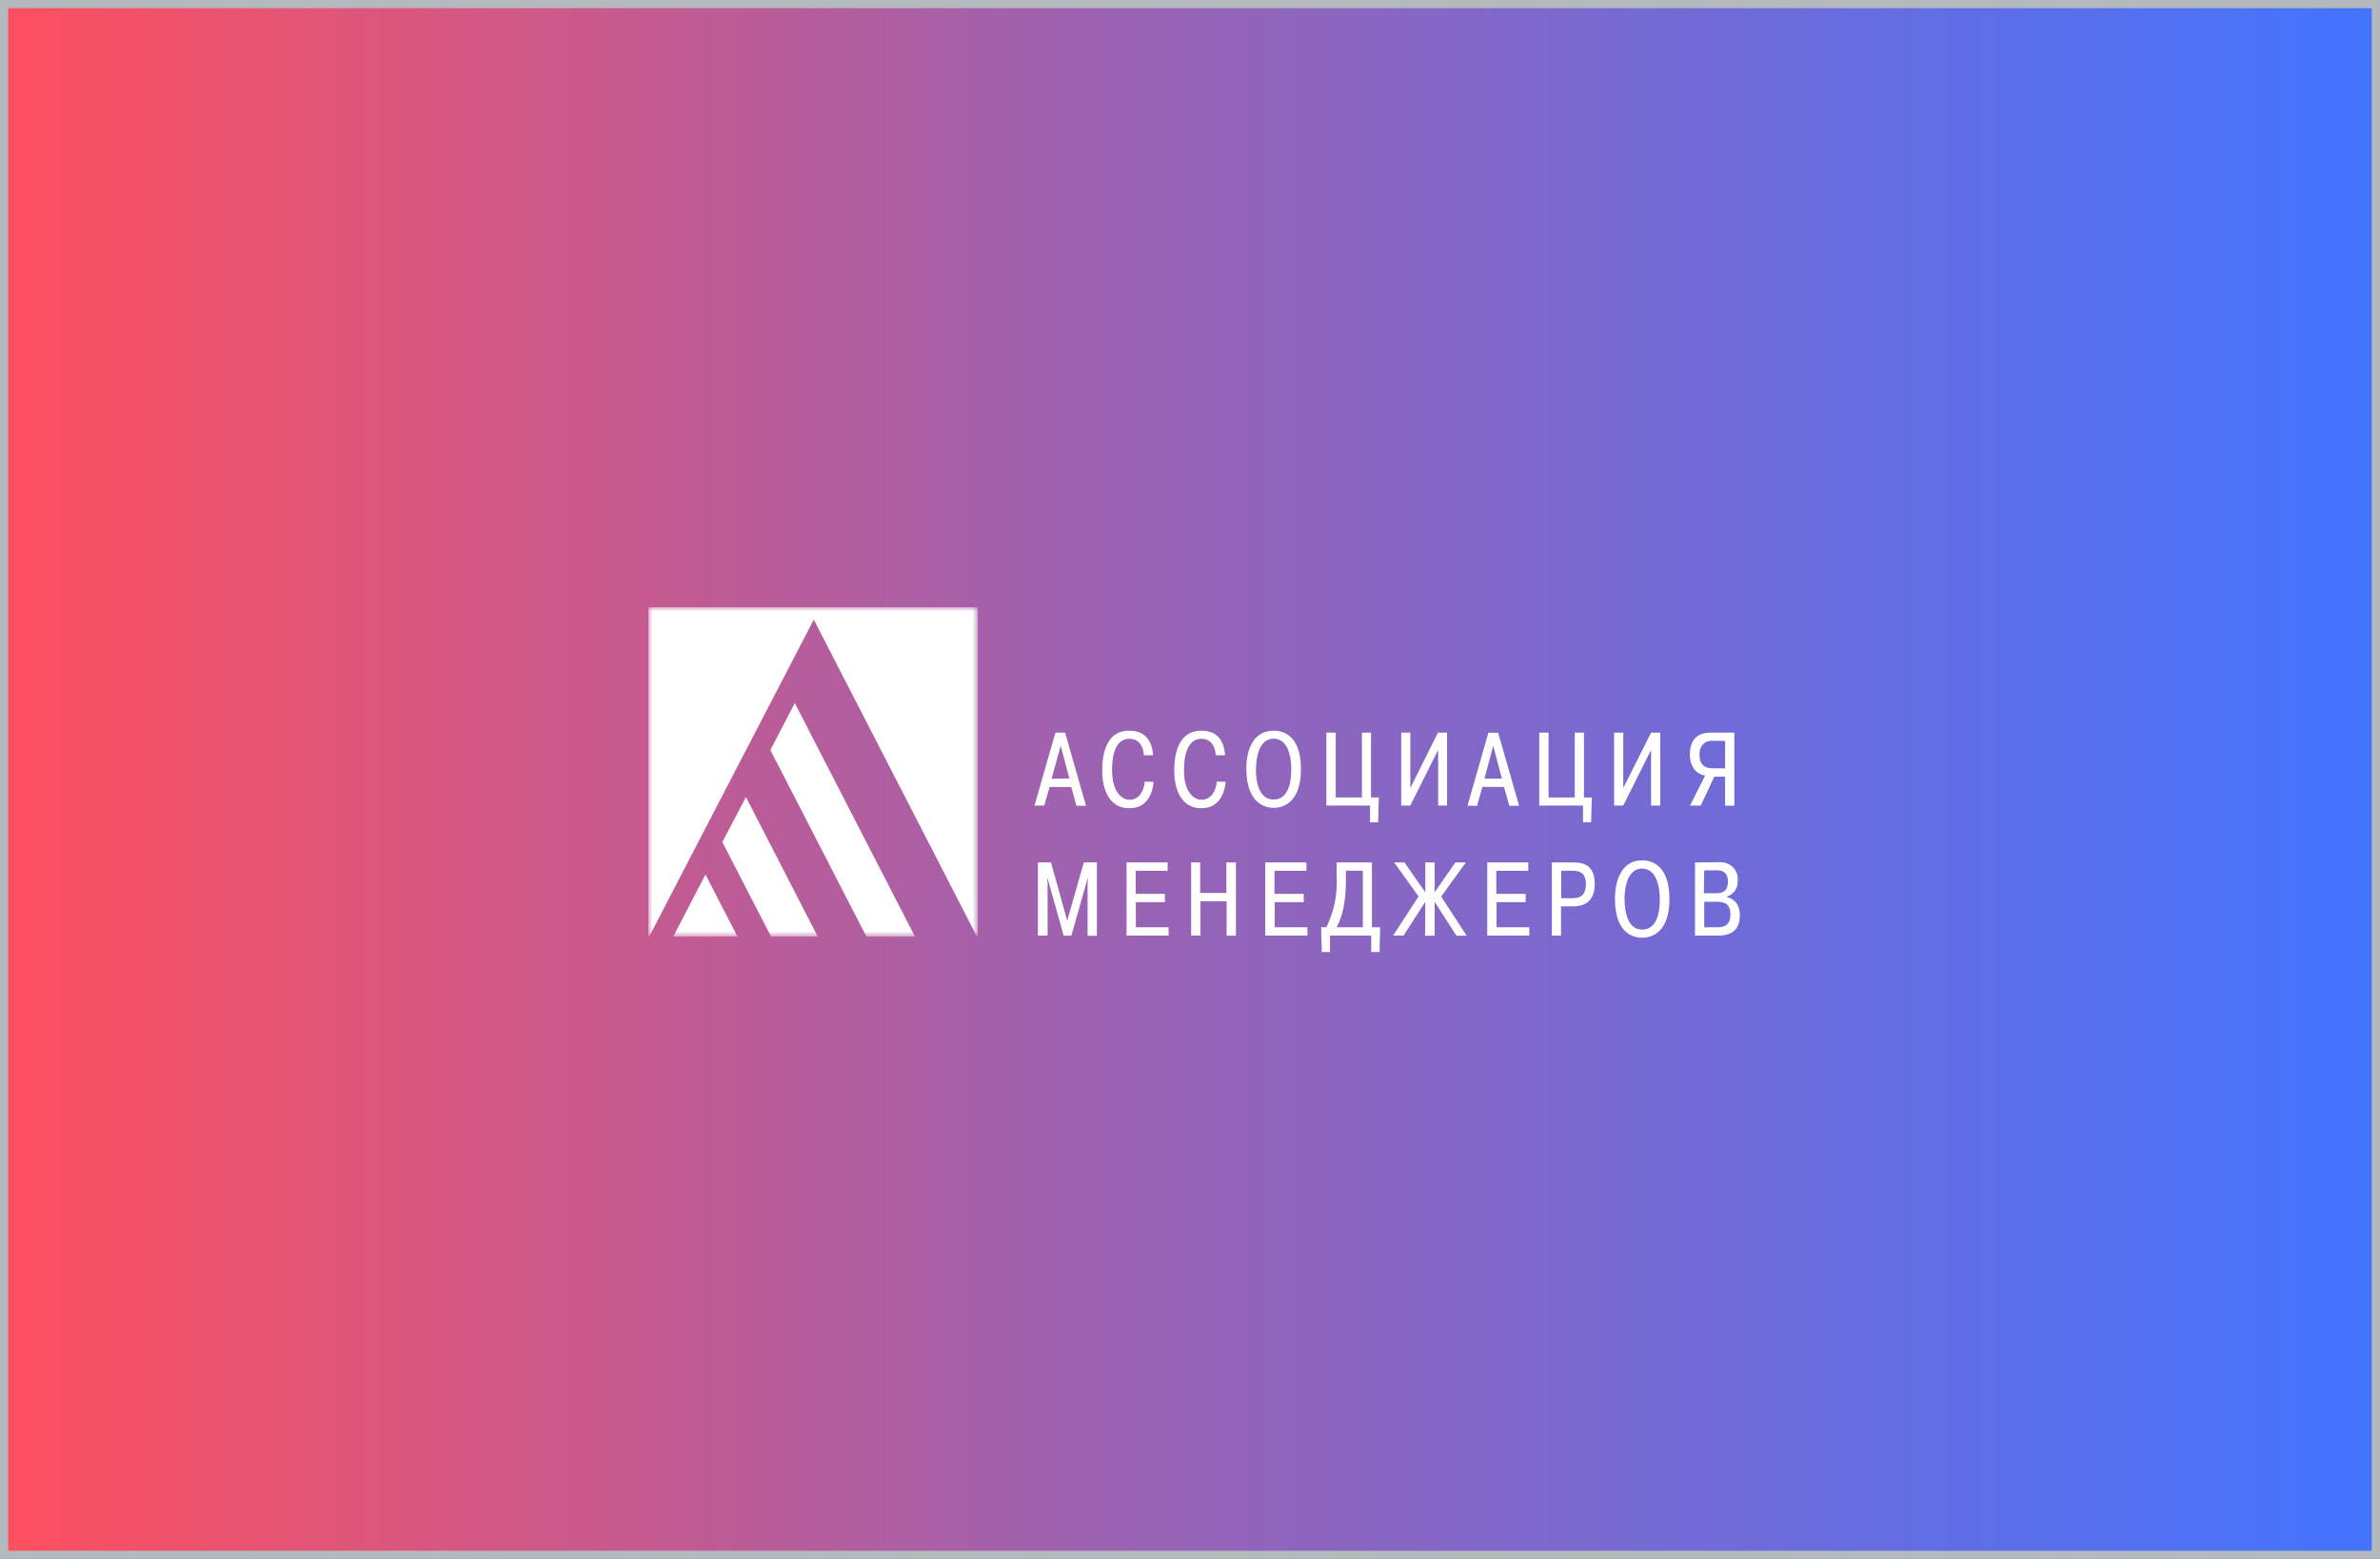 <?xml version="1.0" encoding="UTF-8"?> <svg xmlns="http://www.w3.org/2000/svg" width="290" height="190" viewBox="0 0 290 190" fill="none"><rect x="0" y="0" width="290" height="190" fill="#333333" stroke="none"/> <g clip-path="url(#clip0_709_1691)"> <rect x="0.5" y="0.5" width="289" height="189" fill="url(#paint0_linear_709_1691)" stroke="#B4B9BD"></rect> <mask id="mask0_709_1691" style="mask-type:alpha" maskUnits="userSpaceOnUse" x="79" y="74" width="41" height="41"> <path d="M79 74V114.151H79.103H119.038H119.144V99.398V81.61V74.459V74H79Z" fill="white"></path> </mask> <g mask="url(#mask0_709_1691)"> <path d="M88.016 102.631L93.953 114.151H99.643L90.893 97.144L88.016 102.631Z" fill="white"></path> <path d="M82.031 114.151H89.863L85.96 106.587L82.031 114.151Z" fill="white"></path> <path d="M93.871 91.416L105.571 114.151H111.489L96.844 85.689L93.871 91.416Z" fill="white"></path> <path d="M79 74V114.151H79.103L99.157 75.515L119.038 114.151H119.144V74H79Z" fill="white"></path> </g> <path d="M207.658 109.908H209.254C210.347 109.908 210.85 110.359 210.85 111.438C210.85 112.875 209.956 113.013 209.254 113.013H207.658V109.901M207.658 106.077H209.254C210.371 106.077 210.547 106.842 210.547 107.469C210.547 108.356 210.148 108.861 209.214 108.861H207.618L207.658 106.077ZM206.533 105.114V114.03H209.358C211.193 114.03 211.999 113.12 211.999 111.545C211.999 109.969 211.033 109.457 210.403 109.335V109.281C210.814 109.151 211.167 108.893 211.407 108.548C211.647 108.203 211.76 107.791 211.728 107.377C211.772 107.077 211.745 106.772 211.649 106.483C211.553 106.195 211.391 105.93 211.174 105.71C210.957 105.49 210.691 105.319 210.396 105.211C210.101 105.102 209.784 105.059 209.469 105.083L206.533 105.114ZM197.947 109.58C197.947 108.05 198.362 105.863 200.085 105.863C201.809 105.863 202.248 108.012 202.248 109.58C202.248 112.753 200.979 113.296 200.085 113.296C198.282 113.296 197.947 111.002 197.947 109.58ZM196.782 109.58C196.782 114.213 199.559 114.29 200.085 114.29C200.612 114.29 203.421 114.213 203.421 109.58C203.421 104.946 200.692 104.854 200.085 104.854C197.739 104.854 196.782 107.041 196.782 109.58ZM190.231 106.123H191.643C192.704 106.123 193.239 106.613 193.239 107.706C193.239 108.8 192.856 109.472 191.643 109.472H190.231V106.123ZM189.09 105.114V114.03H190.207V110.466H191.715C194.188 110.466 194.316 108.517 194.316 107.676C194.316 105.32 192.72 105.114 191.787 105.114H189.09ZM182.323 108.937V106.131H186.217V105.114H181.222V114.03H186.345V113.013H182.355V109.954H185.898V108.937H182.323ZM173.649 114.045H174.806V109.916L177.471 114.045H178.716L175.604 109.274L178.612 105.114H177.336L174.806 108.754V105.114H173.673V108.754L171.135 105.114H169.883L172.851 109.258L169.747 114.03H171.024L173.673 109.901L173.649 114.045ZM166.06 106.131V113.013H162.869C163.459 111.896 164.002 110.26 164.002 107.224V106.116L166.06 106.131ZM167.17 113.013V105.114H162.869V106.942C162.977 109.033 162.547 111.118 161.616 113.013H160.977L161.057 116.033H162.063V114.03H167.082V116.033H168.095L168.167 113.013H167.17ZM155.296 108.937V106.131H159.19V105.114H154.171V114.03H159.31V113.013H155.32V109.954H158.863V108.937H155.296ZM146.271 109.855H149.463V114.045H150.596V105.114H149.431V108.83H146.239V105.114H145.138V114.03H146.271V109.855ZM138.387 108.937V106.131H142.281V105.114H137.27V114.03H142.393V113.013H138.403V109.954H141.938V108.937H138.387ZM129.61 114.045H130.543L132.514 107.087H132.562L132.522 107.584V114.053H133.655V105.114H132.059L130.041 112.21L128.062 105.114H126.466V114.03H127.647V107.561L127.599 107.072H127.647L129.61 114.045ZM210.203 90.295V93.644H208.671C207.786 93.644 207.075 93.247 207.075 91.962C207.075 91.068 207.538 90.288 208.576 90.288L210.203 90.295ZM210.203 94.661V98.194H211.329V89.286H208.464C207.443 89.286 205.91 89.623 205.91 91.955C205.91 93.553 206.78 94.371 207.762 94.524L205.926 98.186H207.235L208.887 94.654L210.203 94.661ZM197.795 96.038V89.286H196.678V98.186H197.787L201.179 91.404V98.186H202.304V89.286H201.187L197.795 96.038ZM188.691 97.192V89.286H187.557V98.186H192.888V100.205H193.877L193.965 97.192H193.007V89.286H191.882V97.192H188.691ZM180.879 94.898L181.948 90.915L183.009 94.898H180.879ZM180.623 95.908H183.256L183.911 98.202H185.1L182.546 89.301H181.357L178.812 98.202H179.985L180.623 95.908ZM171.846 96.045V89.286H170.736V98.186H171.838L175.237 91.404V98.186H176.322V89.286H175.213L171.846 96.045ZM162.757 97.192V89.286H161.616V98.186H166.938V100.205H167.928L168.007 97.192H167.058V89.286H165.949V97.192H162.757ZM153.046 93.736C153.046 92.207 153.461 90.028 155.192 90.028C156.924 90.028 157.339 92.176 157.339 93.736C157.339 96.917 156.07 97.445 155.192 97.445C153.357 97.468 153.03 95.174 153.03 93.736H153.046ZM151.873 93.736C151.873 98.324 154.658 98.462 155.192 98.462C155.727 98.462 158.52 98.362 158.52 93.736C158.52 89.11 155.775 89.057 155.176 89.057C152.822 89.057 151.857 91.205 151.857 93.736H151.873ZM148.258 95.266C148.178 96.428 147.516 97.475 146.431 97.475C145.345 97.475 144.268 96.397 144.268 93.866C144.268 93.102 144.316 90.043 146.383 90.043C147.747 90.043 148.082 91.221 148.154 92.046H149.271C149.104 89.531 147.596 89.057 146.367 89.057C143.175 89.057 143.079 92.819 143.079 93.92C143.079 96.214 143.941 98.508 146.383 98.508C148.649 98.508 149.223 96.535 149.351 95.281L148.258 95.266ZM139.48 95.266C139.409 96.428 138.746 97.475 137.669 97.475C136.592 97.475 135.507 96.397 135.507 93.866C135.507 93.102 135.507 90.043 137.605 90.043C138.97 90.043 139.321 91.221 139.393 92.046H140.502C140.31 89.531 138.818 89.057 137.581 89.057C134.389 89.057 134.302 92.819 134.302 93.92C134.302 96.214 135.155 98.508 137.597 98.508C139.895 98.508 140.446 96.535 140.574 95.281L139.48 95.266ZM128.133 94.914L129.243 90.899L130.304 94.883L128.133 94.914ZM127.894 95.915H130.527L131.166 98.209H132.323L129.785 89.286H128.604L126.051 98.186H127.232L127.894 95.915Z" fill="white"></path> </g> <defs> <linearGradient id="paint0_linear_709_1691" x1="-1.19705e-08" y1="80" x2="290" y2="80" gradientUnits="userSpaceOnUse"> <stop stop-color="#FE4F5E"></stop> <stop offset="0.456" stop-color="#9D62B1"></stop> <stop offset="1" stop-color="#4274FF"></stop> </linearGradient> <clipPath id="clip0_709_1691"> <rect width="290" height="190" fill="white"></rect> </clipPath> </defs> </svg> 